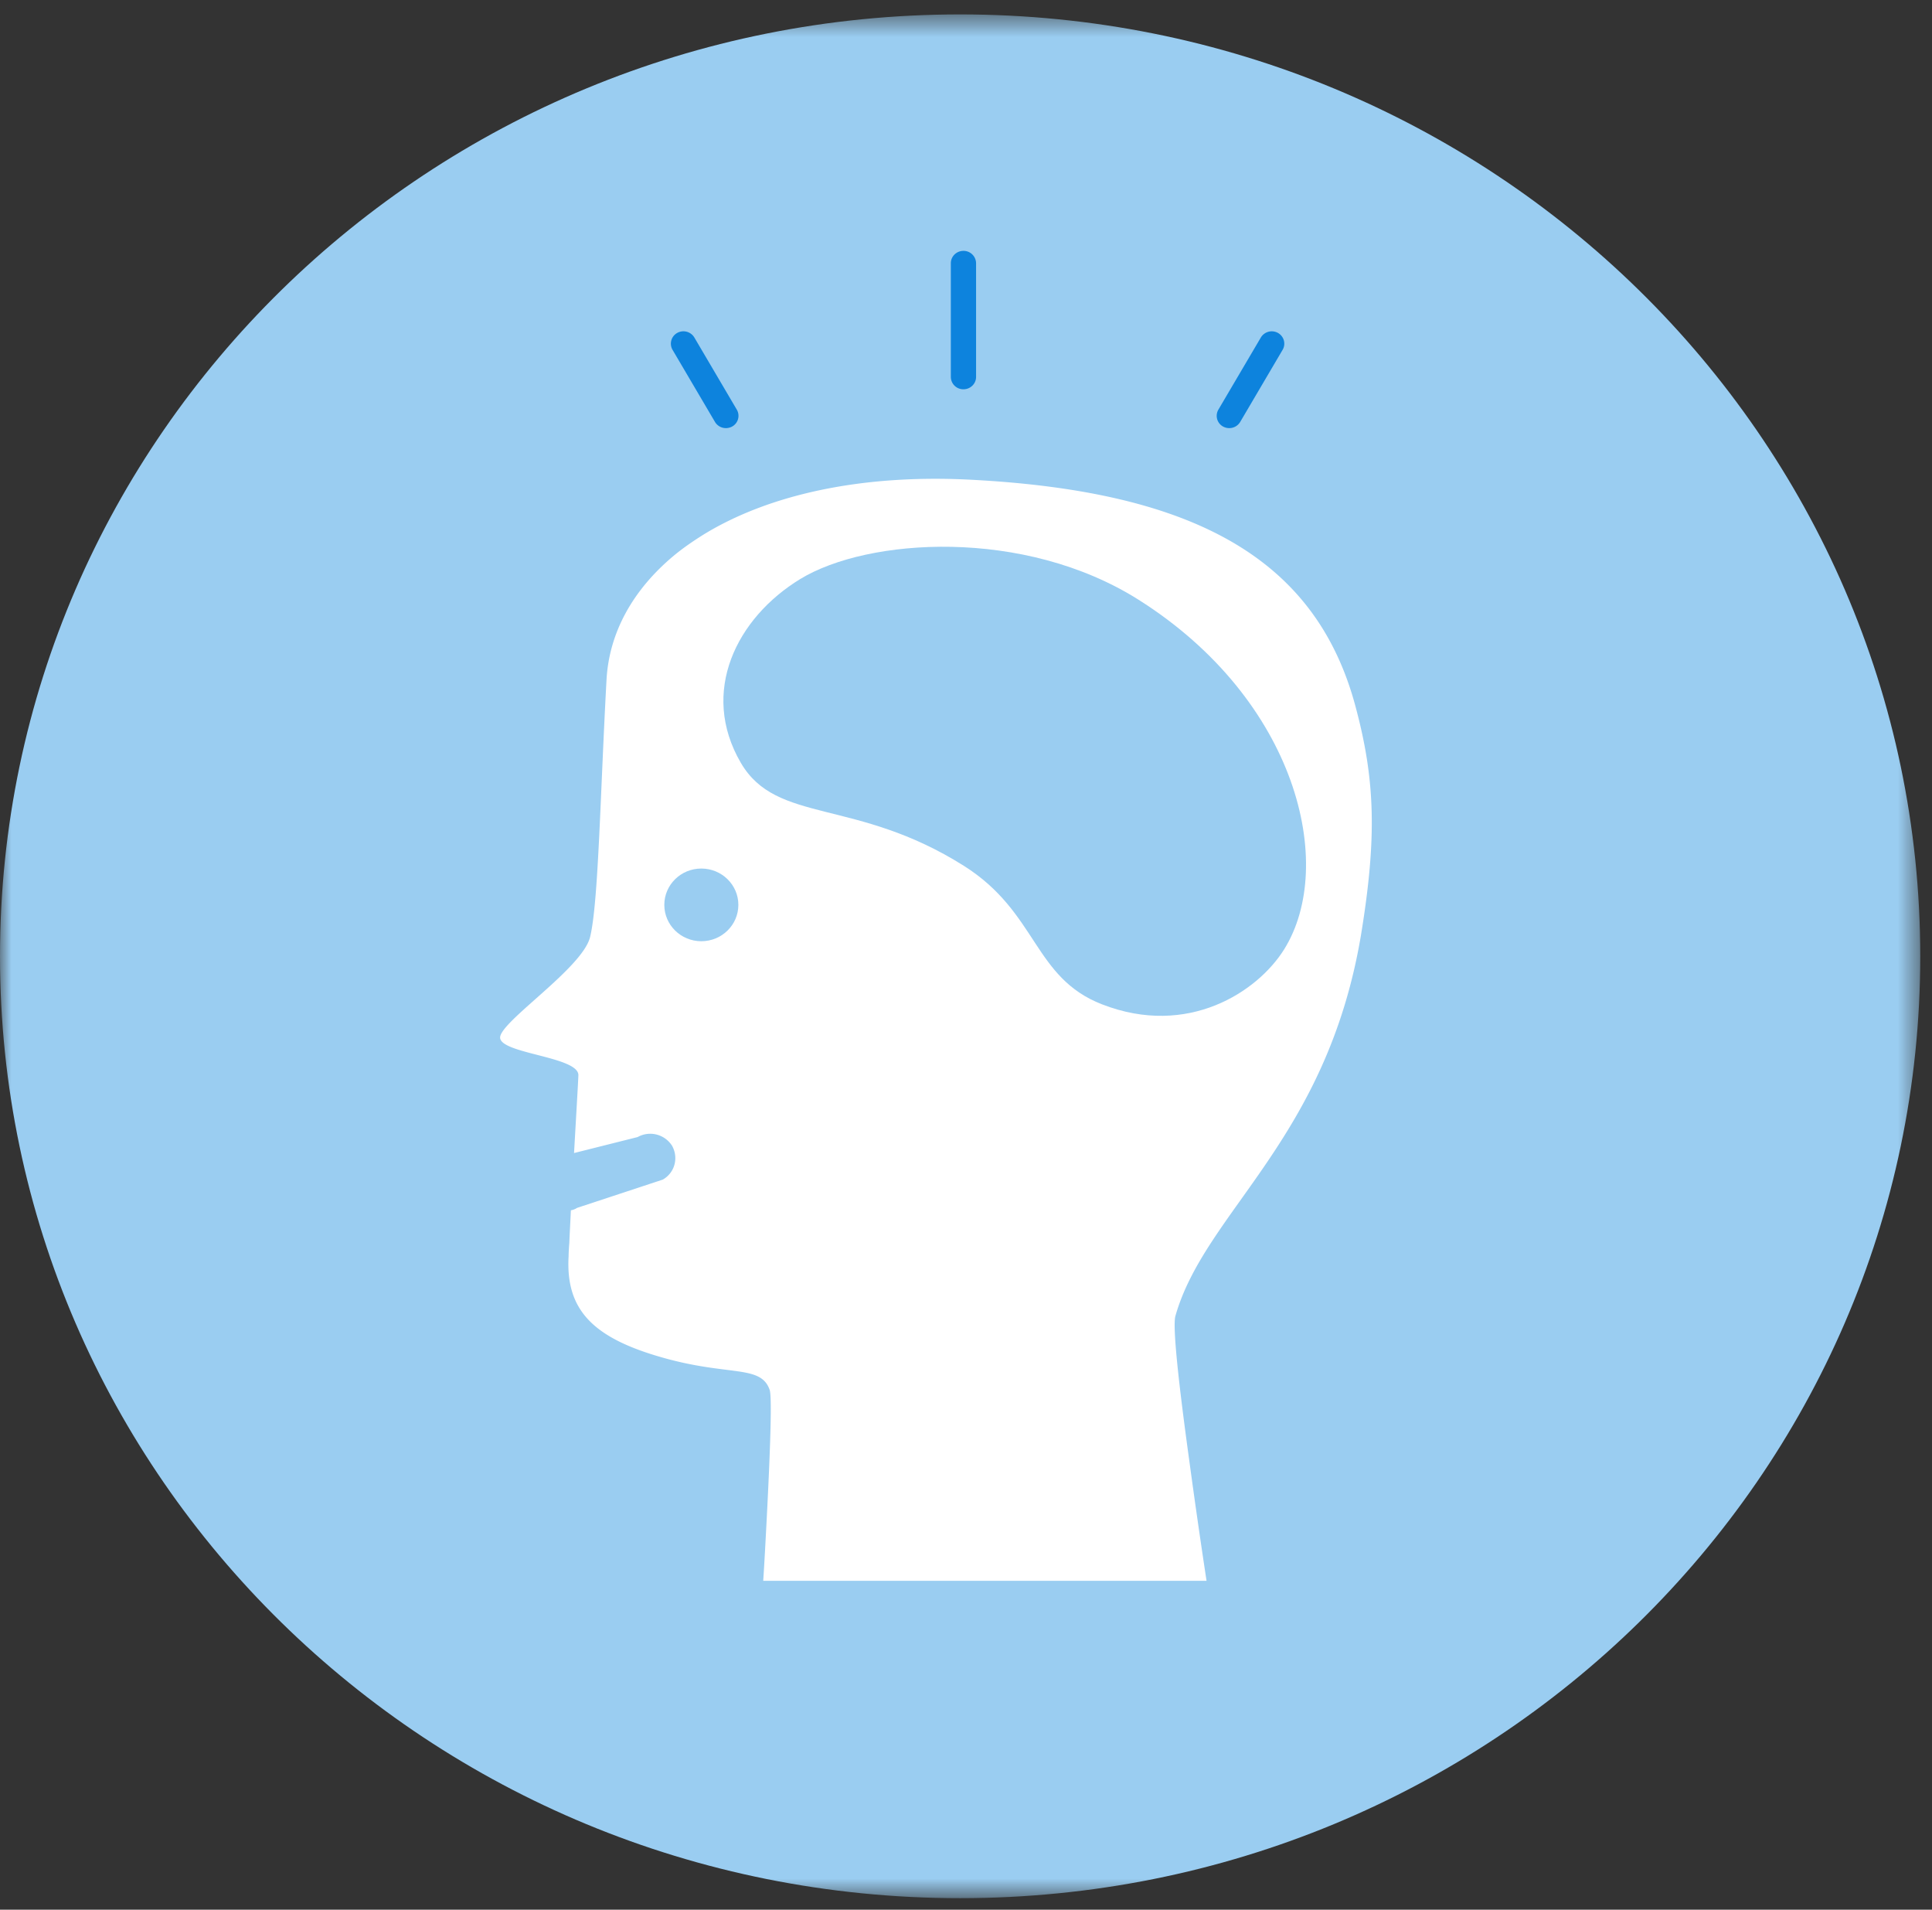 <?xml version="1.0" encoding="UTF-8"?> <svg xmlns="http://www.w3.org/2000/svg" xmlns:xlink="http://www.w3.org/1999/xlink" width="85" height="84" viewBox="0 0 85 84"><rect x="0" y="0" width="85" height="84" fill="#333333" stroke="none"/><defs><path id="a" d="M0 .507h84.483v82.858H0z"></path></defs><g fill="none" fill-rule="evenodd"><g transform="translate(0 .128)"><mask id="b" fill="#fff"><use xlink:href="#a"></use></mask><path fill="#9ACDF1" d="M84.483 41.936c0 22.881-18.912 41.43-42.242 41.43S0 64.816 0 41.935 18.912.506 42.242.506s42.241 18.549 42.241 41.43" mask="url(#b)"></path></g><path fill="#FFF" d="M59.873 41.159c.715-4.345.627-6.864-.235-10.079-1.74-6.517-7.112-9.46-16.877-9.976-5-.267-9.018.71-11.776 2.39-.489.305-.932.608-1.35.956-1.81 1.515-2.829 3.384-2.949 5.425-.278 5.058-.355 9.808-.721 11.327-.31 1.36-3.917 3.705-3.962 4.424-.032.728 3.5.846 3.443 1.684-.013.348-.101 1.824-.19 3.408l2.797-.703a1.137 1.137 0 0 1 1.52.391c.285.523.12 1.174-.412 1.48L25.39 53.13a.686.686 0 0 1-.274.106c-.025.564-.056 1.087-.068 1.435-.032.371-.032.589-.032.589-.133 2.328 1.037 3.563 4.05 4.431 2.994.868 4.405.316 4.797 1.447.12.353 0 3.326-.203 7.026-.025.446-.05.905-.082 1.37h19.505a322.563 322.563 0 0 1-.747-5.194c-.468-3.39-.76-5.99-.621-6.461 1.311-4.599 6.64-7.727 8.158-16.721"></path><path fill="#9ACDF1" d="M48.49 44.18c-3.037-1.18-2.834-4.043-6.08-6.093-4.77-3.01-8.237-1.824-9.817-4.534-1.817-3.114-.19-6.374 2.615-8.084 2.968-1.81 9.845-2.268 14.883.911 6.984 4.409 8.714 11.676 6.407 15.378-1.17 1.875-4.237 3.886-8.008 2.421"></path><path fill="#0D83DD" d="M31.937 18.831a.556.556 0 0 1-.48-.27l-1.867-3.172a.539.539 0 0 1 .204-.744.559.559 0 0 1 .755.201l1.866 3.171a.537.537 0 0 1-.201.743.568.568 0 0 1-.277.071M54.083 18.831a.568.568 0 0 1-.277-.071.537.537 0 0 1-.201-.743l1.866-3.17a.56.56 0 0 1 .755-.202c.265.15.357.482.203.744l-1.866 3.171a.556.556 0 0 1-.48.271M42.388 17.123a.548.548 0 0 1-.555-.542v-5.004c0-.299.248-.542.555-.542a.55.55 0 0 1 .555.542v5.004c0 .3-.249.542-.555.542"></path><path fill="#9ACDF1" d="M32.485 39.802c0 .883-.73 1.599-1.63 1.599-.9 0-1.628-.716-1.628-1.599 0-.882.728-1.598 1.628-1.598.9 0 1.63.716 1.63 1.598"></path></g></svg> 